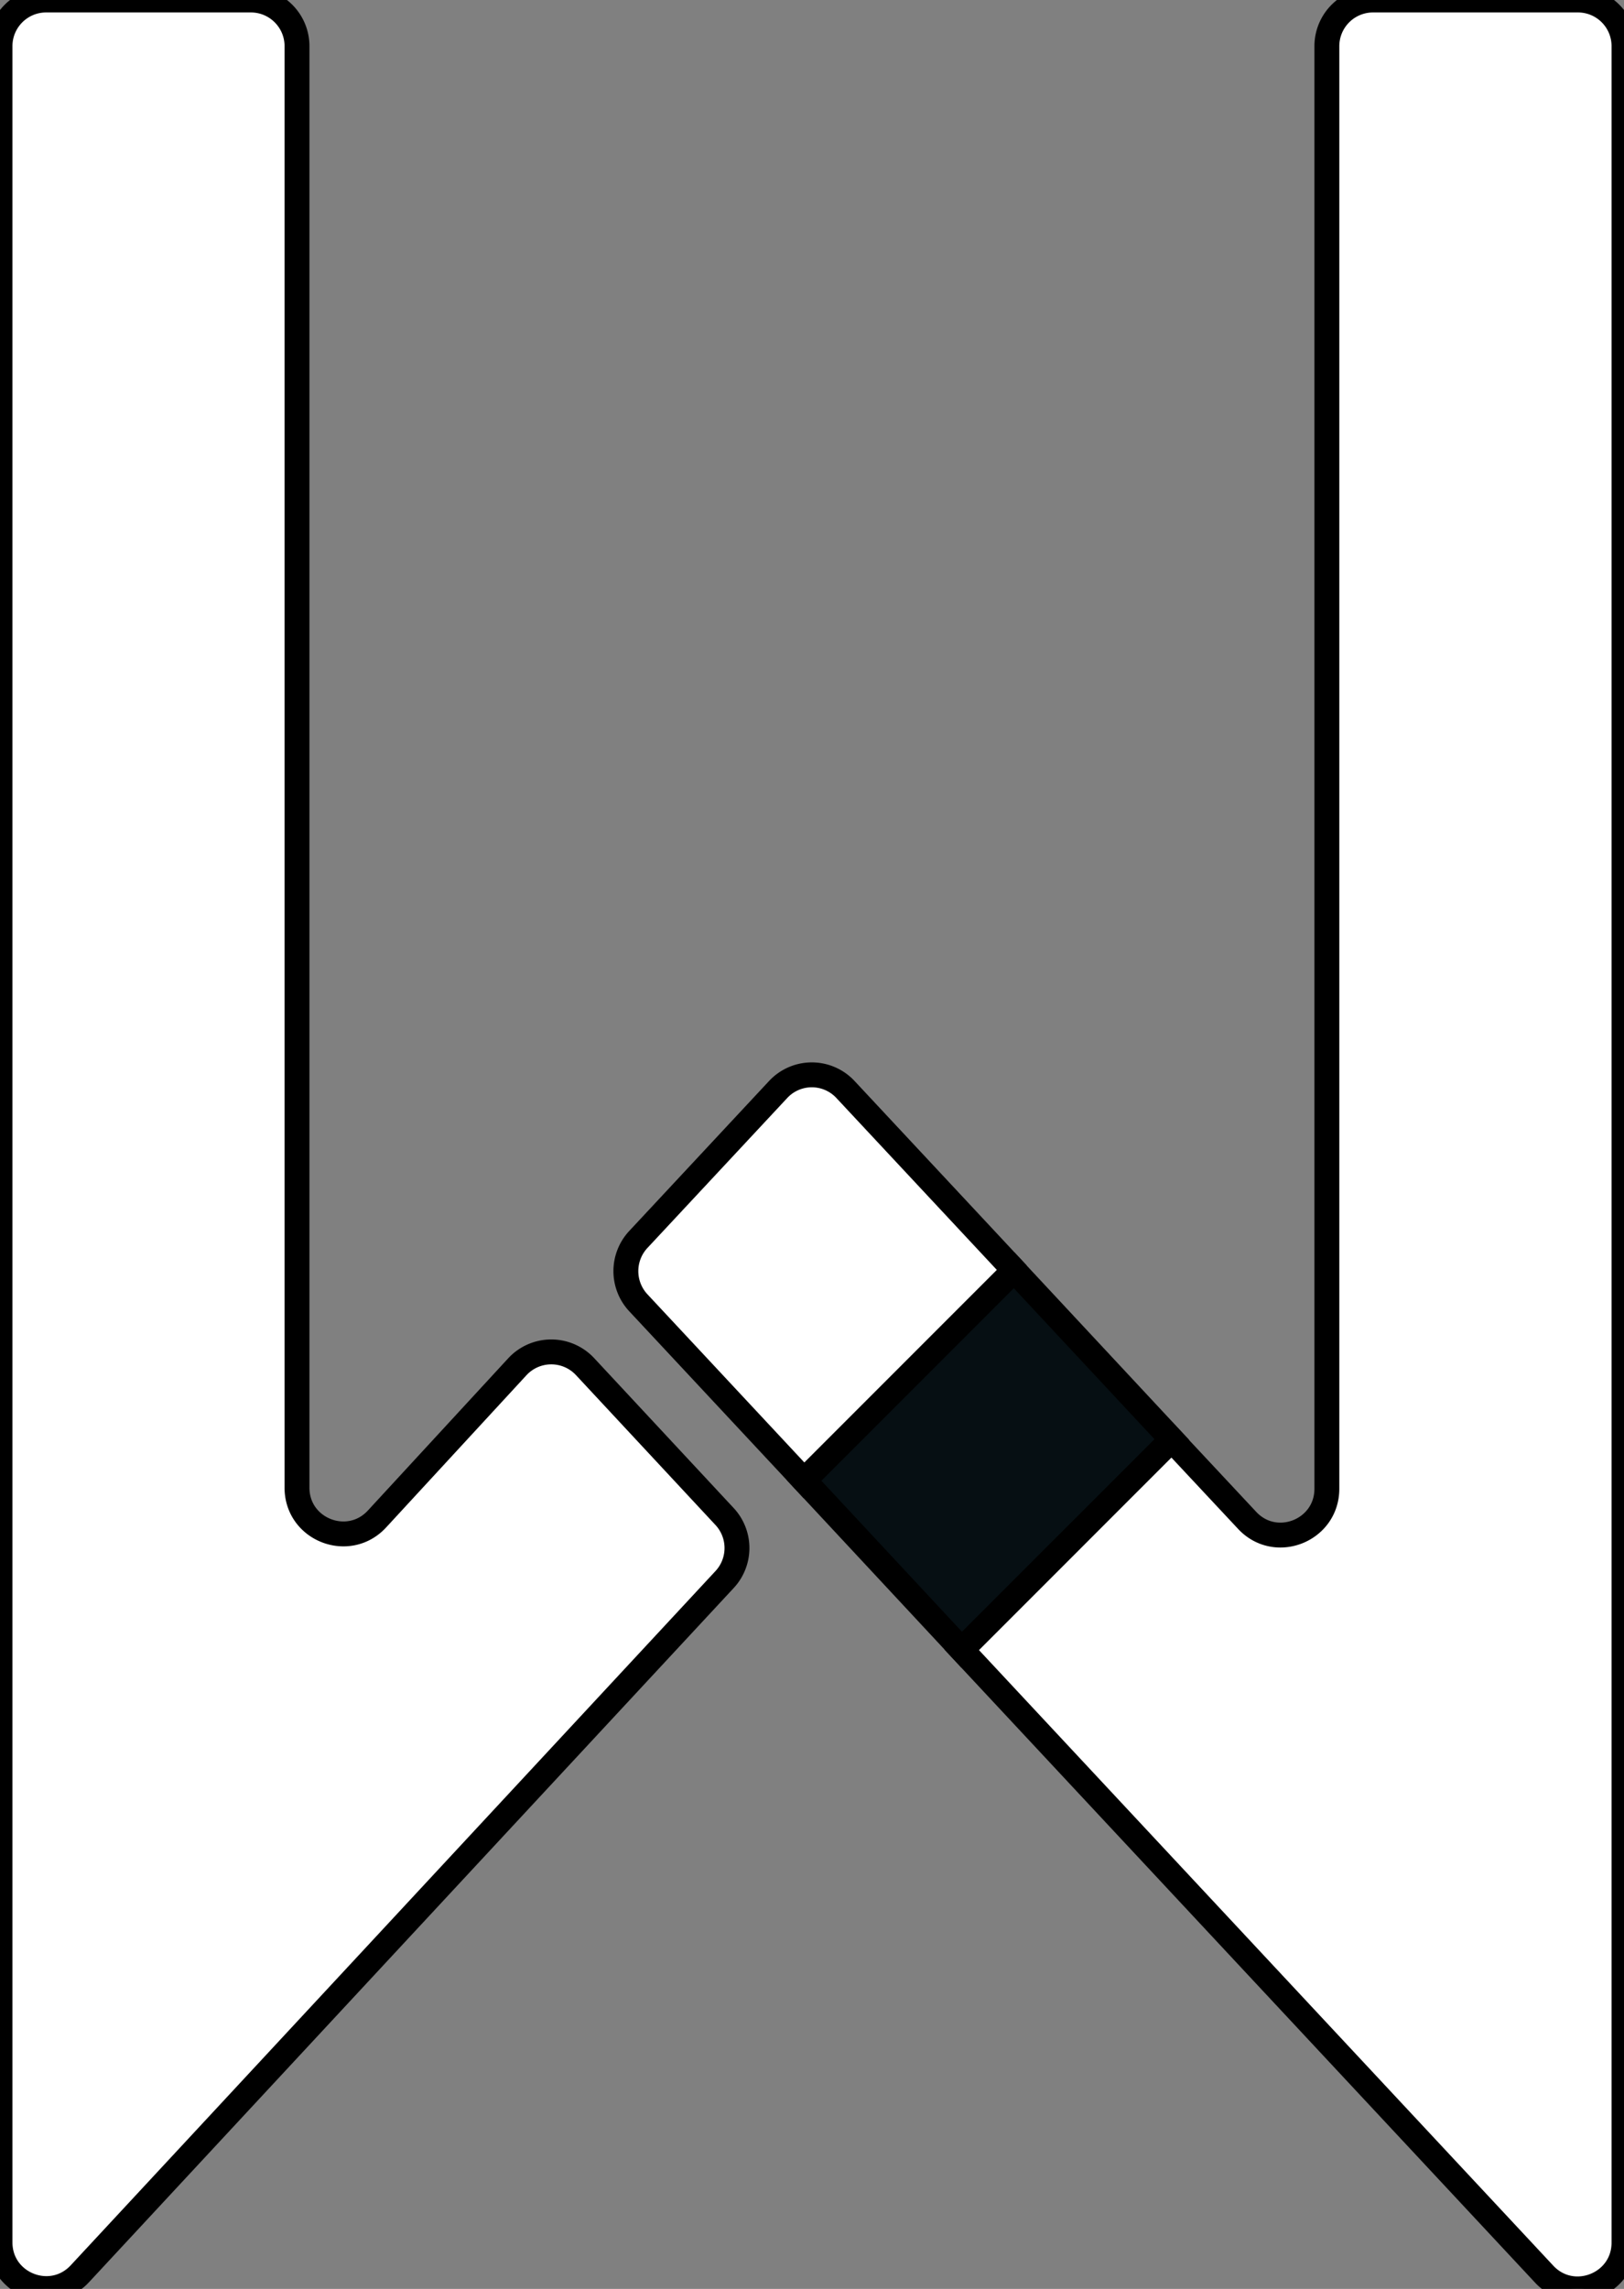 <svg xmlns="http://www.w3.org/2000/svg" id="Livello_2" data-name="Livello 2" viewBox="0 0 130.52 183.87"><rect x="0" y="0" width="130.52" height="183.87" fill="#808080" stroke="none"/><defs><style>.cls-2{fill:#fff;stroke:#000;stroke-width:2px}</style></defs><g id="Livello_1-2" data-name="Livello 1"><path d="m94.18 115.64-16.89 16.88-12.67-13.6 16.88-16.88z" style="fill:#060f13;stroke:#000;stroke-width:2px"/><path d="m81.5 102.04-16.88 16.88-13.33-14.28a3.73 3.73 0 0 1 0-5.06l11.25-12.06a3.696 3.696 0 0 1 5.41 0l13.55 14.51Zm49.02-98.33v176.44c0 3.37-4.12 4.99-6.41 2.54l-46.82-50.16 16.88-16.88 6.06 6.48c2.29 2.46 6.41.83 6.41-2.54V3.71A3.71 3.71 0 0 1 110.36 0h16.45c2.06 0 3.71 1.66 3.71 3.71Z" class="cls-2"/><path d="M41.58 109.79 30.3 122.02c-2.29 2.48-6.43.86-6.43-2.51V3.71c0-2.05-1.66-3.71-3.71-3.71H3.71C1.66 0 0 1.66 0 3.71v176.42c0 3.37 4.13 4.99 6.42 2.52l51.82-55.77a3.715 3.715 0 0 0 0-5.05l-11.22-12.05a3.714 3.714 0 0 0-5.44.01Z" class="cls-2"/></g></svg>